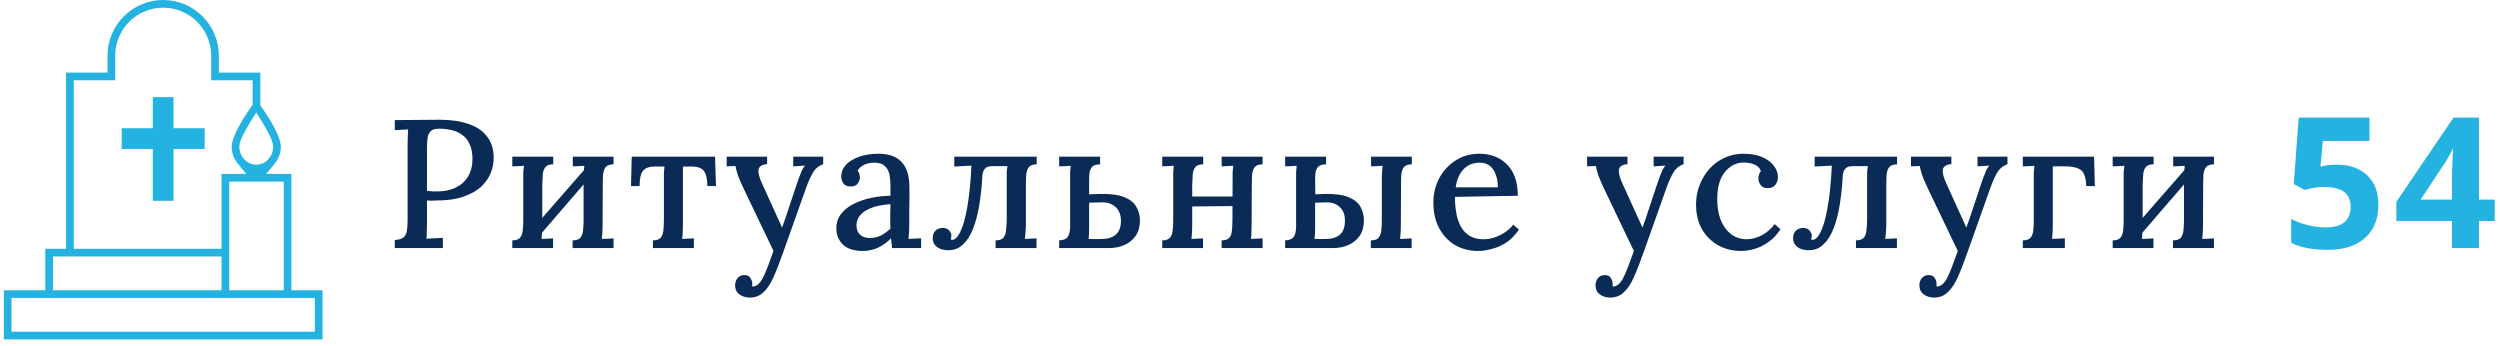 <svg width="383" height="53" viewBox="0 0 383 53" fill="none" xmlns="http://www.w3.org/2000/svg">
<path d="M26.588 14.882H23.412V19.647H18.647V22.823H23.412V30.765H26.588V22.823H31.353V19.647H26.588V14.882Z" fill="#24B2E0"/>
<path fill-rule="evenodd" clip-rule="evenodd" d="M44.647 26.649V44.471H49.412V52H0.588V44.471H6.941V38.118H10.117V11.118H16.471V8.529C16.471 3.827 20.298 0 25 0C29.702 0 33.529 3.827 33.529 8.529V11.118H39.882V16.138L40.066 16.398C40.577 17.121 41.335 18.254 41.962 19.433C42.614 20.66 43.023 21.756 43.023 22.461C43.023 23.438 42.681 24.329 42.12 25.016L40.786 26.649H44.647ZM43.471 27.825H35.117V44.471H43.471V27.825ZM40.108 18.59L39.259 17.225L38.41 18.59C37.934 19.355 37.517 20.099 37.216 20.729C37.066 21.042 36.937 21.341 36.844 21.609C36.76 21.851 36.67 22.161 36.67 22.46C36.67 23.954 37.8 25.224 39.259 25.224C40.783 25.224 41.847 23.884 41.847 22.46C41.847 22.161 41.758 21.851 41.673 21.609C41.58 21.342 41.452 21.042 41.302 20.729C41 20.099 40.584 19.355 40.108 18.59ZM17.647 12.294H11.294V38.118H33.941V26.649H37.728L36.395 25.016C35.815 24.306 35.494 23.412 35.494 22.46C35.494 21.738 35.924 20.608 36.599 19.352C37.246 18.148 38.023 17 38.52 16.301L38.706 16.04V12.294H32.353V8.529C32.353 4.474 29.055 1.176 25 1.176C20.945 1.176 17.647 4.474 17.647 8.529V12.294ZM33.941 39.294H8.118V44.471H33.941V39.294ZM1.765 45.647V50.824H48.235V45.647H1.765Z" fill="#24B2E0"/>
<path d="M60.484 36.768C61.1 36.731 61.539 36.6 61.8 36.376C62.08 36.152 62.257 35.816 62.332 35.368C62.407 34.92 62.444 34.351 62.444 33.66V22.012C62.444 21.601 62.453 21.209 62.472 20.836C62.491 20.444 62.509 20.108 62.528 19.828C62.211 19.847 61.865 19.865 61.492 19.884C61.119 19.903 60.783 19.921 60.484 19.94V18.4C61.585 18.381 62.705 18.372 63.844 18.372C64.983 18.353 66.14 18.344 67.316 18.344C69.071 18.344 70.555 18.559 71.768 18.988C73 19.399 73.943 20.033 74.596 20.892C75.268 21.732 75.613 22.796 75.632 24.084C75.651 24.812 75.52 25.568 75.24 26.352C74.96 27.117 74.484 27.836 73.812 28.508C73.14 29.161 72.225 29.693 71.068 30.104C69.929 30.515 68.492 30.72 66.756 30.72C66.569 30.739 66.355 30.748 66.112 30.748C65.888 30.748 65.655 30.739 65.412 30.72V34.248C65.412 34.752 65.403 35.209 65.384 35.62C65.384 36.012 65.365 36.329 65.328 36.572C65.589 36.553 65.869 36.535 66.168 36.516C66.467 36.497 66.756 36.488 67.036 36.488C67.335 36.469 67.605 36.451 67.848 36.432V38H60.484V36.768ZM65.412 29.236C65.729 29.273 66 29.301 66.224 29.32C66.467 29.32 66.747 29.32 67.064 29.32C68.109 29.32 69.033 29.124 69.836 28.732C70.639 28.34 71.264 27.771 71.712 27.024C72.16 26.277 72.384 25.391 72.384 24.364C72.384 23.468 72.244 22.721 71.964 22.124C71.703 21.508 71.329 21.032 70.844 20.696C70.377 20.341 69.836 20.089 69.22 19.94C68.604 19.791 67.951 19.716 67.26 19.716C66.7 19.716 66.289 19.828 66.028 20.052C65.767 20.276 65.599 20.603 65.524 21.032C65.449 21.461 65.412 22.012 65.412 22.684V29.236ZM84.757 25.176C84.197 25.176 83.805 25.307 83.581 25.568C83.357 25.829 83.217 26.193 83.161 26.66C83.124 27.127 83.096 27.668 83.077 28.284V34.528C83.077 34.864 83.068 35.209 83.049 35.564C83.031 35.9 83.003 36.245 82.965 36.6C83.264 36.581 83.563 36.572 83.861 36.572C84.179 36.553 84.468 36.535 84.729 36.516V38H78.485V36.824C79.045 36.824 79.437 36.693 79.661 36.432C79.885 36.171 80.025 35.807 80.081 35.34C80.137 34.873 80.165 34.332 80.165 33.716V27.472C80.165 27.136 80.165 26.791 80.165 26.436C80.184 26.081 80.221 25.736 80.277 25.4C79.979 25.419 79.671 25.437 79.353 25.456C79.036 25.456 78.747 25.465 78.485 25.484V24H84.757V25.176ZM89.797 25.68L90.833 26.604L82.433 36.348L81.341 35.368L89.797 25.68ZM93.997 25.176C93.456 25.176 93.064 25.307 92.821 25.568C92.597 25.829 92.457 26.193 92.401 26.66C92.364 27.127 92.345 27.668 92.345 28.284L92.317 34.528C92.317 34.864 92.308 35.209 92.289 35.564C92.271 35.9 92.243 36.245 92.205 36.6C92.504 36.581 92.812 36.572 93.129 36.572C93.447 36.553 93.736 36.535 93.997 36.516V38H87.725V36.824C88.285 36.824 88.677 36.693 88.901 36.432C89.125 36.171 89.265 35.807 89.321 35.34C89.377 34.873 89.405 34.332 89.405 33.716V27.472C89.405 27.136 89.415 26.791 89.433 26.436C89.452 26.081 89.48 25.736 89.517 25.4C89.219 25.419 88.911 25.437 88.593 25.456C88.295 25.456 88.015 25.465 87.753 25.484V24H93.997V25.176ZM100.029 38V36.824C100.589 36.824 100.981 36.693 101.205 36.432C101.429 36.171 101.569 35.807 101.625 35.34C101.681 34.873 101.709 34.332 101.709 33.716V27.472C101.709 27.136 101.709 26.819 101.709 26.52C101.728 26.203 101.756 25.867 101.793 25.512H100.253C99.469 25.512 98.891 25.727 98.517 26.156C98.163 26.585 97.985 27.369 97.985 28.508H96.669L96.781 24H109.549L109.689 28.508H108.373C108.355 27.369 108.168 26.585 107.813 26.156C107.459 25.727 106.852 25.512 105.993 25.512H104.621V34.528C104.621 34.864 104.612 35.209 104.593 35.564C104.593 35.9 104.565 36.245 104.509 36.6L106.301 36.516V38H100.029ZM114.859 45.588C114.243 45.588 113.711 45.42 113.263 45.084C112.833 44.767 112.619 44.3 112.619 43.684C112.619 43.292 112.74 42.937 112.983 42.62C113.244 42.303 113.58 42.144 113.991 42.144C114.439 42.125 114.756 42.265 114.943 42.564C115.148 42.863 115.251 43.171 115.251 43.488C115.251 43.544 115.251 43.6 115.251 43.656C115.251 43.712 115.241 43.777 115.223 43.852C115.279 43.889 115.363 43.899 115.475 43.88C115.68 43.861 115.904 43.749 116.147 43.544C116.389 43.339 116.613 43.049 116.819 42.676C117.043 42.265 117.295 41.696 117.575 40.968C117.855 40.24 118.163 39.4 118.499 38.448L114.103 29.264C113.599 28.219 113.244 27.407 113.039 26.828C112.852 26.231 112.731 25.764 112.675 25.428L111.331 25.484V24H117.519V25.148H117.463C116.697 25.223 116.277 25.512 116.203 26.016C116.147 26.52 116.324 27.211 116.735 28.088L119.815 34.864C120.169 33.912 120.524 32.876 120.879 31.756C121.252 30.636 121.635 29.488 122.027 28.312C122.157 27.957 122.288 27.584 122.419 27.192C122.568 26.781 122.717 26.408 122.867 26.072C123.035 25.736 123.193 25.503 123.343 25.372L121.523 25.484V24H126.115V25.148C125.461 25.372 124.948 25.783 124.575 26.38C124.22 26.977 123.875 27.733 123.539 28.648L120.039 38.504C119.497 40.053 118.993 41.351 118.527 42.396C118.06 43.46 117.537 44.253 116.959 44.776C116.399 45.317 115.699 45.588 114.859 45.588ZM136.667 38C136.63 37.701 136.602 37.44 136.583 37.216C136.564 36.992 136.536 36.759 136.499 36.516C135.864 37.151 135.183 37.636 134.455 37.972C133.727 38.289 132.971 38.448 132.187 38.448C130.843 38.448 129.826 38.121 129.135 37.468C128.463 36.796 128.127 35.965 128.127 34.976C128.127 34.117 128.379 33.371 128.883 32.736C129.387 32.101 130.05 31.588 130.871 31.196C131.692 30.785 132.588 30.487 133.559 30.3C134.53 30.095 135.482 29.992 136.415 29.992V28.34C136.415 27.743 136.359 27.192 136.247 26.688C136.135 26.165 135.902 25.745 135.547 25.428C135.211 25.092 134.679 24.924 133.951 24.924C133.466 24.905 132.98 24.999 132.495 25.204C132.01 25.391 131.636 25.708 131.375 26.156C131.524 26.305 131.618 26.483 131.655 26.688C131.711 26.875 131.739 27.052 131.739 27.22C131.739 27.481 131.627 27.78 131.403 28.116C131.179 28.433 130.796 28.583 130.255 28.564C129.807 28.564 129.462 28.415 129.219 28.116C128.995 27.799 128.883 27.435 128.883 27.024C128.883 26.352 129.126 25.755 129.611 25.232C130.115 24.709 130.796 24.299 131.655 24C132.514 23.701 133.475 23.552 134.539 23.552C136.144 23.552 137.339 23.972 138.123 24.812C138.926 25.652 139.327 26.977 139.327 28.788C139.327 29.46 139.327 30.104 139.327 30.72C139.327 31.336 139.318 31.952 139.299 32.568C139.299 33.184 139.299 33.837 139.299 34.528C139.299 34.808 139.29 35.125 139.271 35.48C139.252 35.835 139.224 36.208 139.187 36.6C139.504 36.581 139.831 36.563 140.167 36.544C140.503 36.525 140.82 36.516 141.119 36.516V38H136.667ZM136.415 31.28C135.818 31.317 135.202 31.401 134.567 31.532C133.951 31.663 133.391 31.859 132.887 32.12C132.383 32.381 131.972 32.717 131.655 33.128C131.356 33.539 131.207 34.033 131.207 34.612C131.244 35.247 131.45 35.713 131.823 36.012C132.215 36.311 132.672 36.46 133.195 36.46C133.848 36.46 134.427 36.339 134.931 36.096C135.435 35.835 135.93 35.48 136.415 35.032C136.396 34.827 136.387 34.621 136.387 34.416C136.387 34.192 136.387 33.959 136.387 33.716C136.387 33.548 136.387 33.24 136.387 32.792C136.406 32.325 136.415 31.821 136.415 31.28ZM145.299 38.336C144.552 38.336 143.964 38.168 143.535 37.832C143.105 37.496 142.891 37.057 142.891 36.516C142.891 36.031 143.021 35.648 143.283 35.368C143.544 35.088 143.908 34.939 144.375 34.92C144.86 34.92 145.205 35.051 145.411 35.312C145.635 35.555 145.747 35.816 145.747 36.096C145.747 36.208 145.737 36.32 145.719 36.432C145.7 36.525 145.672 36.6 145.635 36.656C145.728 36.712 145.812 36.74 145.887 36.74C146.297 36.74 146.699 36.348 147.091 35.564C147.501 34.78 147.856 33.557 148.155 31.896C148.472 30.216 148.696 28.041 148.827 25.372L146.195 25.512V24H158.823V25.176C158.281 25.176 157.889 25.307 157.647 25.568C157.423 25.829 157.283 26.193 157.227 26.66C157.189 27.127 157.171 27.668 157.171 28.284V34.528C157.152 34.864 157.133 35.209 157.115 35.564C157.096 35.9 157.059 36.245 157.003 36.6L158.795 36.516V38H152.523V36.824C153.083 36.824 153.475 36.693 153.699 36.432C153.941 36.171 154.081 35.807 154.119 35.34C154.175 34.873 154.212 34.332 154.231 33.716V27.472C154.231 27.136 154.231 26.8 154.231 26.464C154.249 26.128 154.287 25.792 154.343 25.456H151.991C151.431 25.456 151.039 25.615 150.815 25.932C150.591 26.249 150.479 26.707 150.479 27.304C150.385 28.816 150.227 30.235 150.003 31.56C149.779 32.885 149.461 34.061 149.051 35.088C148.659 36.096 148.145 36.889 147.511 37.468C146.895 38.047 146.157 38.336 145.299 38.336ZM162.263 38V36.824C162.879 36.805 163.309 36.637 163.551 36.32C163.813 35.984 163.943 35.433 163.943 34.668V27.472C163.943 27.136 163.943 26.791 163.943 26.436C163.962 26.081 163.99 25.736 164.027 25.4C163.729 25.419 163.421 25.437 163.103 25.456C162.805 25.456 162.525 25.465 162.263 25.484V24H168.535V25.176C167.975 25.176 167.574 25.297 167.331 25.54C167.107 25.783 166.967 26.091 166.911 26.464C166.874 26.837 166.855 27.229 166.855 27.64V29.768L168.451 29.712C170.057 29.675 171.307 29.833 172.203 30.188C173.099 30.543 173.725 31.037 174.079 31.672C174.453 32.307 174.639 33.007 174.639 33.772C174.639 34.705 174.425 35.489 173.995 36.124C173.566 36.74 172.997 37.207 172.287 37.524C171.578 37.841 170.803 38 169.963 38H162.263ZM166.771 36.6C166.995 36.619 167.247 36.628 167.527 36.628C167.826 36.628 168.106 36.628 168.367 36.628C168.629 36.609 168.825 36.6 168.955 36.6C169.739 36.6 170.393 36.385 170.915 35.956C171.457 35.508 171.727 34.808 171.727 33.856C171.727 32.941 171.466 32.241 170.943 31.756C170.439 31.252 169.749 31 168.871 31C168.498 31 168.143 31.009 167.807 31.028C167.471 31.028 167.154 31.037 166.855 31.056V35.004C166.855 35.34 166.846 35.648 166.827 35.928C166.809 36.189 166.79 36.413 166.771 36.6ZM184.328 25.176C183.768 25.176 183.376 25.307 183.152 25.568C182.928 25.829 182.788 26.193 182.732 26.66C182.695 27.127 182.667 27.668 182.648 28.284V34.528C182.648 34.864 182.639 35.209 182.62 35.564C182.602 35.9 182.574 36.245 182.536 36.6L184.3 36.516V38H178.056V36.824C178.616 36.824 179.008 36.693 179.232 36.432C179.456 36.171 179.596 35.807 179.652 35.34C179.708 34.873 179.736 34.332 179.736 33.716V27.472C179.736 27.136 179.736 26.791 179.736 26.436C179.755 26.081 179.783 25.736 179.82 25.4L178.056 25.484V24H184.328V25.176ZM193.428 25.176C192.887 25.176 192.495 25.307 192.252 25.568C192.028 25.829 191.888 26.193 191.832 26.66C191.795 27.127 191.776 27.668 191.776 28.284L191.748 34.528C191.748 34.864 191.739 35.209 191.72 35.564C191.72 35.9 191.692 36.245 191.636 36.6L193.428 36.516V38H187.156V36.824C187.716 36.824 188.108 36.693 188.332 36.432C188.556 36.171 188.687 35.807 188.724 35.34C188.78 34.873 188.808 34.332 188.808 33.716L188.836 27.472C188.836 27.136 188.836 26.791 188.836 26.436C188.855 26.081 188.892 25.736 188.948 25.4L187.156 25.484V24H193.428V25.176ZM181.388 30.104H189.76V31.56L181.388 31.644V30.104ZM196.884 38V36.824C197.5 36.805 197.93 36.637 198.172 36.32C198.434 35.984 198.564 35.433 198.564 34.668V27.472C198.564 27.136 198.564 26.791 198.564 26.436C198.583 26.081 198.611 25.736 198.648 25.4C198.35 25.419 198.042 25.437 197.724 25.456C197.426 25.456 197.146 25.465 196.884 25.484V24H203.156V25.176C202.596 25.176 202.195 25.297 201.952 25.54C201.728 25.783 201.588 26.091 201.532 26.464C201.495 26.837 201.476 27.229 201.476 27.64L201.504 29.768L202.876 29.712C204.444 29.675 205.667 29.833 206.544 30.188C207.44 30.543 208.066 31.037 208.42 31.672C208.775 32.307 208.952 33.007 208.952 33.772C208.952 34.705 208.738 35.489 208.308 36.124C207.879 36.74 207.31 37.207 206.6 37.524C205.891 37.841 205.116 38 204.276 38H196.884ZM201.392 36.6C201.728 36.619 202.046 36.628 202.344 36.628C202.662 36.628 202.988 36.619 203.324 36.6C204.09 36.6 204.734 36.385 205.256 35.956C205.779 35.508 206.04 34.808 206.04 33.856C206.059 32.941 205.807 32.241 205.284 31.756C204.78 31.252 204.099 31 203.24 31C202.848 31 202.531 31.009 202.288 31.028C202.064 31.028 201.794 31.037 201.476 31.056V35.004C201.476 35.34 201.467 35.648 201.448 35.928C201.43 36.189 201.411 36.413 201.392 36.6ZM210.016 38V36.824C210.576 36.824 210.968 36.693 211.192 36.432C211.416 36.171 211.556 35.807 211.612 35.34C211.668 34.873 211.696 34.332 211.696 33.716V27.472C211.696 27.136 211.706 26.791 211.724 26.436C211.743 26.081 211.771 25.736 211.808 25.4C211.51 25.419 211.202 25.437 210.884 25.456C210.586 25.456 210.306 25.465 210.044 25.484V24H216.288V25.176C215.747 25.176 215.355 25.307 215.112 25.568C214.888 25.829 214.748 26.193 214.692 26.66C214.655 27.127 214.636 27.668 214.636 28.284L214.608 34.528C214.608 34.864 214.599 35.209 214.58 35.564C214.562 35.9 214.534 36.245 214.496 36.6C214.795 36.581 215.094 36.572 215.392 36.572C215.71 36.553 215.999 36.535 216.26 36.516V38H210.016ZM226.451 38.448C225.145 38.448 223.969 38.149 222.923 37.552C221.897 36.936 221.085 36.077 220.487 34.976C219.89 33.856 219.591 32.54 219.591 31.028C219.591 29.721 219.881 28.499 220.459 27.36C221.057 26.221 221.887 25.307 222.951 24.616C224.015 23.907 225.247 23.552 226.647 23.552C227.431 23.552 228.169 23.673 228.859 23.916C229.569 24.159 230.194 24.541 230.735 25.064C231.295 25.568 231.734 26.231 232.051 27.052C232.369 27.855 232.527 28.835 232.527 29.992L222.895 30.16C222.895 31.429 223.035 32.559 223.315 33.548C223.614 34.537 224.09 35.303 224.743 35.844C225.397 36.385 226.246 36.656 227.291 36.656C227.795 36.656 228.327 36.572 228.887 36.404C229.466 36.217 230.007 35.956 230.511 35.62C231.034 35.284 231.473 34.883 231.827 34.416L232.695 35.172C232.135 36.012 231.491 36.675 230.763 37.16C230.035 37.627 229.289 37.953 228.523 38.14C227.777 38.345 227.086 38.448 226.451 38.448ZM223.007 28.704H229.475C229.475 27.995 229.373 27.36 229.167 26.8C228.981 26.221 228.682 25.764 228.271 25.428C227.861 25.092 227.338 24.924 226.703 24.924C225.714 24.924 224.902 25.241 224.267 25.876C223.633 26.492 223.213 27.435 223.007 28.704ZM246.671 45.588C246.055 45.588 245.523 45.42 245.075 45.084C244.646 44.767 244.431 44.3 244.431 43.684C244.431 43.292 244.553 42.937 244.795 42.62C245.057 42.303 245.393 42.144 245.803 42.144C246.251 42.125 246.569 42.265 246.755 42.564C246.961 42.863 247.063 43.171 247.063 43.488C247.063 43.544 247.063 43.6 247.063 43.656C247.063 43.712 247.054 43.777 247.035 43.852C247.091 43.889 247.175 43.899 247.287 43.88C247.493 43.861 247.717 43.749 247.959 43.544C248.202 43.339 248.426 43.049 248.631 42.676C248.855 42.265 249.107 41.696 249.387 40.968C249.667 40.24 249.975 39.4 250.311 38.448L245.915 29.264C245.411 28.219 245.057 27.407 244.851 26.828C244.665 26.231 244.543 25.764 244.487 25.428L243.143 25.484V24H249.331V25.148H249.275C248.51 25.223 248.09 25.512 248.015 26.016C247.959 26.52 248.137 27.211 248.547 28.088L251.627 34.864C251.982 33.912 252.337 32.876 252.691 31.756C253.065 30.636 253.447 29.488 253.839 28.312C253.97 27.957 254.101 27.584 254.231 27.192C254.381 26.781 254.53 26.408 254.679 26.072C254.847 25.736 255.006 25.503 255.155 25.372L253.335 25.484V24H257.927V25.148C257.274 25.372 256.761 25.783 256.387 26.38C256.033 26.977 255.687 27.733 255.351 28.648L251.851 38.504C251.31 40.053 250.806 41.351 250.339 42.396C249.873 43.46 249.35 44.253 248.771 44.776C248.211 45.317 247.511 45.588 246.671 45.588ZM266.722 38.448C265.471 38.448 264.323 38.168 263.278 37.608C262.232 37.029 261.392 36.208 260.758 35.144C260.142 34.08 259.834 32.792 259.834 31.28C259.834 30.272 260.011 29.311 260.366 28.396C260.72 27.463 261.215 26.632 261.85 25.904C262.503 25.176 263.268 24.607 264.146 24.196C265.042 23.767 266.031 23.552 267.114 23.552C268.215 23.552 269.158 23.72 269.942 24.056C270.726 24.392 271.323 24.831 271.734 25.372C272.163 25.913 272.378 26.501 272.378 27.136C272.378 27.584 272.247 27.976 271.986 28.312C271.724 28.648 271.351 28.816 270.866 28.816C270.324 28.835 269.942 28.676 269.718 28.34C269.494 27.985 269.382 27.659 269.382 27.36C269.382 27.192 269.41 27.005 269.466 26.8C269.522 26.576 269.624 26.38 269.774 26.212C269.624 25.82 269.382 25.531 269.046 25.344C268.71 25.157 268.364 25.036 268.01 24.98C267.655 24.924 267.356 24.896 267.114 24.896C265.975 24.915 265.014 25.409 264.23 26.38C263.464 27.332 263.082 28.713 263.082 30.524C263.082 31.681 263.25 32.717 263.586 33.632C263.94 34.547 264.454 35.275 265.126 35.816C265.798 36.357 266.6 36.637 267.534 36.656C268.374 36.656 269.186 36.441 269.97 36.012C270.754 35.564 271.388 35.004 271.874 34.332L272.77 35.116C272.228 35.956 271.603 36.619 270.894 37.104C270.203 37.589 269.494 37.935 268.766 38.14C268.056 38.345 267.375 38.448 266.722 38.448ZM277.111 38.336C276.364 38.336 275.776 38.168 275.347 37.832C274.918 37.496 274.703 37.057 274.703 36.516C274.703 36.031 274.834 35.648 275.095 35.368C275.356 35.088 275.72 34.939 276.187 34.92C276.672 34.92 277.018 35.051 277.223 35.312C277.447 35.555 277.559 35.816 277.559 36.096C277.559 36.208 277.55 36.32 277.531 36.432C277.512 36.525 277.484 36.6 277.447 36.656C277.54 36.712 277.624 36.74 277.699 36.74C278.11 36.74 278.511 36.348 278.903 35.564C279.314 34.78 279.668 33.557 279.967 31.896C280.284 30.216 280.508 28.041 280.639 25.372L278.007 25.512V24H290.635V25.176C290.094 25.176 289.702 25.307 289.459 25.568C289.235 25.829 289.095 26.193 289.039 26.66C289.002 27.127 288.983 27.668 288.983 28.284V34.528C288.964 34.864 288.946 35.209 288.927 35.564C288.908 35.9 288.871 36.245 288.815 36.6L290.607 36.516V38H284.335V36.824C284.895 36.824 285.287 36.693 285.511 36.432C285.754 36.171 285.894 35.807 285.931 35.34C285.987 34.873 286.024 34.332 286.043 33.716V27.472C286.043 27.136 286.043 26.8 286.043 26.464C286.062 26.128 286.099 25.792 286.155 25.456H283.803C283.243 25.456 282.851 25.615 282.627 25.932C282.403 26.249 282.291 26.707 282.291 27.304C282.198 28.816 282.039 30.235 281.815 31.56C281.591 32.885 281.274 34.061 280.863 35.088C280.471 36.096 279.958 36.889 279.323 37.468C278.707 38.047 277.97 38.336 277.111 38.336ZM296.292 45.588C295.676 45.588 295.144 45.42 294.696 45.084C294.267 44.767 294.052 44.3 294.052 43.684C294.052 43.292 294.174 42.937 294.416 42.62C294.678 42.303 295.014 42.144 295.424 42.144C295.872 42.125 296.19 42.265 296.376 42.564C296.582 42.863 296.684 43.171 296.684 43.488C296.684 43.544 296.684 43.6 296.684 43.656C296.684 43.712 296.675 43.777 296.656 43.852C296.712 43.889 296.796 43.899 296.908 43.88C297.114 43.861 297.338 43.749 297.58 43.544C297.823 43.339 298.047 43.049 298.252 42.676C298.476 42.265 298.728 41.696 299.008 40.968C299.288 40.24 299.596 39.4 299.932 38.448L295.536 29.264C295.032 28.219 294.678 27.407 294.472 26.828C294.286 26.231 294.164 25.764 294.108 25.428L292.764 25.484V24H298.952V25.148H298.896C298.131 25.223 297.711 25.512 297.636 26.016C297.58 26.52 297.758 27.211 298.168 28.088L301.248 34.864C301.603 33.912 301.958 32.876 302.312 31.756C302.686 30.636 303.068 29.488 303.46 28.312C303.591 27.957 303.722 27.584 303.852 27.192C304.002 26.781 304.151 26.408 304.3 26.072C304.468 25.736 304.627 25.503 304.776 25.372L302.956 25.484V24H307.548V25.148C306.895 25.372 306.382 25.783 306.008 26.38C305.654 26.977 305.308 27.733 304.972 28.648L301.472 38.504C300.931 40.053 300.427 41.351 299.96 42.396C299.494 43.46 298.971 44.253 298.392 44.776C297.832 45.317 297.132 45.588 296.292 45.588ZM309.896 38V36.824C310.456 36.824 310.848 36.693 311.072 36.432C311.296 36.171 311.436 35.807 311.492 35.34C311.548 34.873 311.576 34.332 311.576 33.716V27.472C311.576 27.136 311.576 26.791 311.576 26.436C311.595 26.081 311.623 25.736 311.66 25.4C311.361 25.419 311.053 25.437 310.736 25.456C310.437 25.456 310.157 25.465 309.896 25.484V24H320.816L320.928 28.508H319.612C319.593 27.724 319.481 27.117 319.276 26.688C319.089 26.24 318.753 25.932 318.268 25.764C317.783 25.577 317.111 25.484 316.252 25.484H314.488V34.528C314.488 34.864 314.479 35.209 314.46 35.564C314.441 35.9 314.413 36.245 314.376 36.6L316.336 36.516V38H309.896ZM329.937 25.176C329.377 25.176 328.985 25.307 328.761 25.568C328.537 25.829 328.397 26.193 328.341 26.66C328.304 27.127 328.276 27.668 328.257 28.284V34.528C328.257 34.864 328.248 35.209 328.229 35.564C328.21 35.9 328.182 36.245 328.145 36.6C328.444 36.581 328.742 36.572 329.041 36.572C329.358 36.553 329.648 36.535 329.909 36.516V38H323.665V36.824C324.225 36.824 324.617 36.693 324.841 36.432C325.065 36.171 325.205 35.807 325.261 35.34C325.317 34.873 325.345 34.332 325.345 33.716V27.472C325.345 27.136 325.345 26.791 325.345 26.436C325.364 26.081 325.401 25.736 325.457 25.4C325.158 25.419 324.85 25.437 324.533 25.456C324.216 25.456 323.926 25.465 323.665 25.484V24H329.937V25.176ZM334.977 25.68L336.013 26.604L327.613 36.348L326.521 35.368L334.977 25.68ZM339.177 25.176C338.636 25.176 338.244 25.307 338.001 25.568C337.777 25.829 337.637 26.193 337.581 26.66C337.544 27.127 337.525 27.668 337.525 28.284L337.497 34.528C337.497 34.864 337.488 35.209 337.469 35.564C337.45 35.9 337.422 36.245 337.385 36.6C337.684 36.581 337.992 36.572 338.309 36.572C338.626 36.553 338.916 36.535 339.177 36.516V38H332.905V36.824C333.465 36.824 333.857 36.693 334.081 36.432C334.305 36.171 334.445 35.807 334.501 35.34C334.557 34.873 334.585 34.332 334.585 33.716V27.472C334.585 27.136 334.594 26.791 334.613 26.436C334.632 26.081 334.66 25.736 334.697 25.4C334.398 25.419 334.09 25.437 333.773 25.456C333.474 25.456 333.194 25.465 332.933 25.484V24H339.177V25.176Z" fill="#092B56"/>
<path d="M351.012 37.193V33.543C351.732 33.926 352.57 34.24 353.527 34.486C354.484 34.723 355.391 34.842 356.248 34.842C358.827 34.842 360.117 33.785 360.117 31.67C360.117 29.656 358.782 28.648 356.111 28.648C355.1 28.648 354.092 28.799 353.09 29.1L351.408 28.197L352.16 18.012H363.002V21.594H355.865L355.496 25.518L355.975 25.422C356.531 25.294 357.219 25.23 358.039 25.23C359.971 25.23 361.507 25.773 362.646 26.857C363.795 27.942 364.369 29.428 364.369 31.314C364.369 33.547 363.681 35.266 362.305 36.469C360.928 37.672 359.042 38.273 356.645 38.273C354.257 38.273 352.379 37.913 351.012 37.193ZM367.119 33.857V30.918L375.883 18.012H379.779V30.576H382.186V33.857H379.779V38H375.65V33.857H367.119ZM370.838 30.576H375.65V27.186C375.65 26.62 375.673 25.8 375.719 24.725C375.764 23.649 375.801 23.025 375.828 22.852H375.719C375.382 23.599 374.976 24.328 374.502 25.039L370.838 30.576Z" fill="#24B2E0"/>
</svg>

